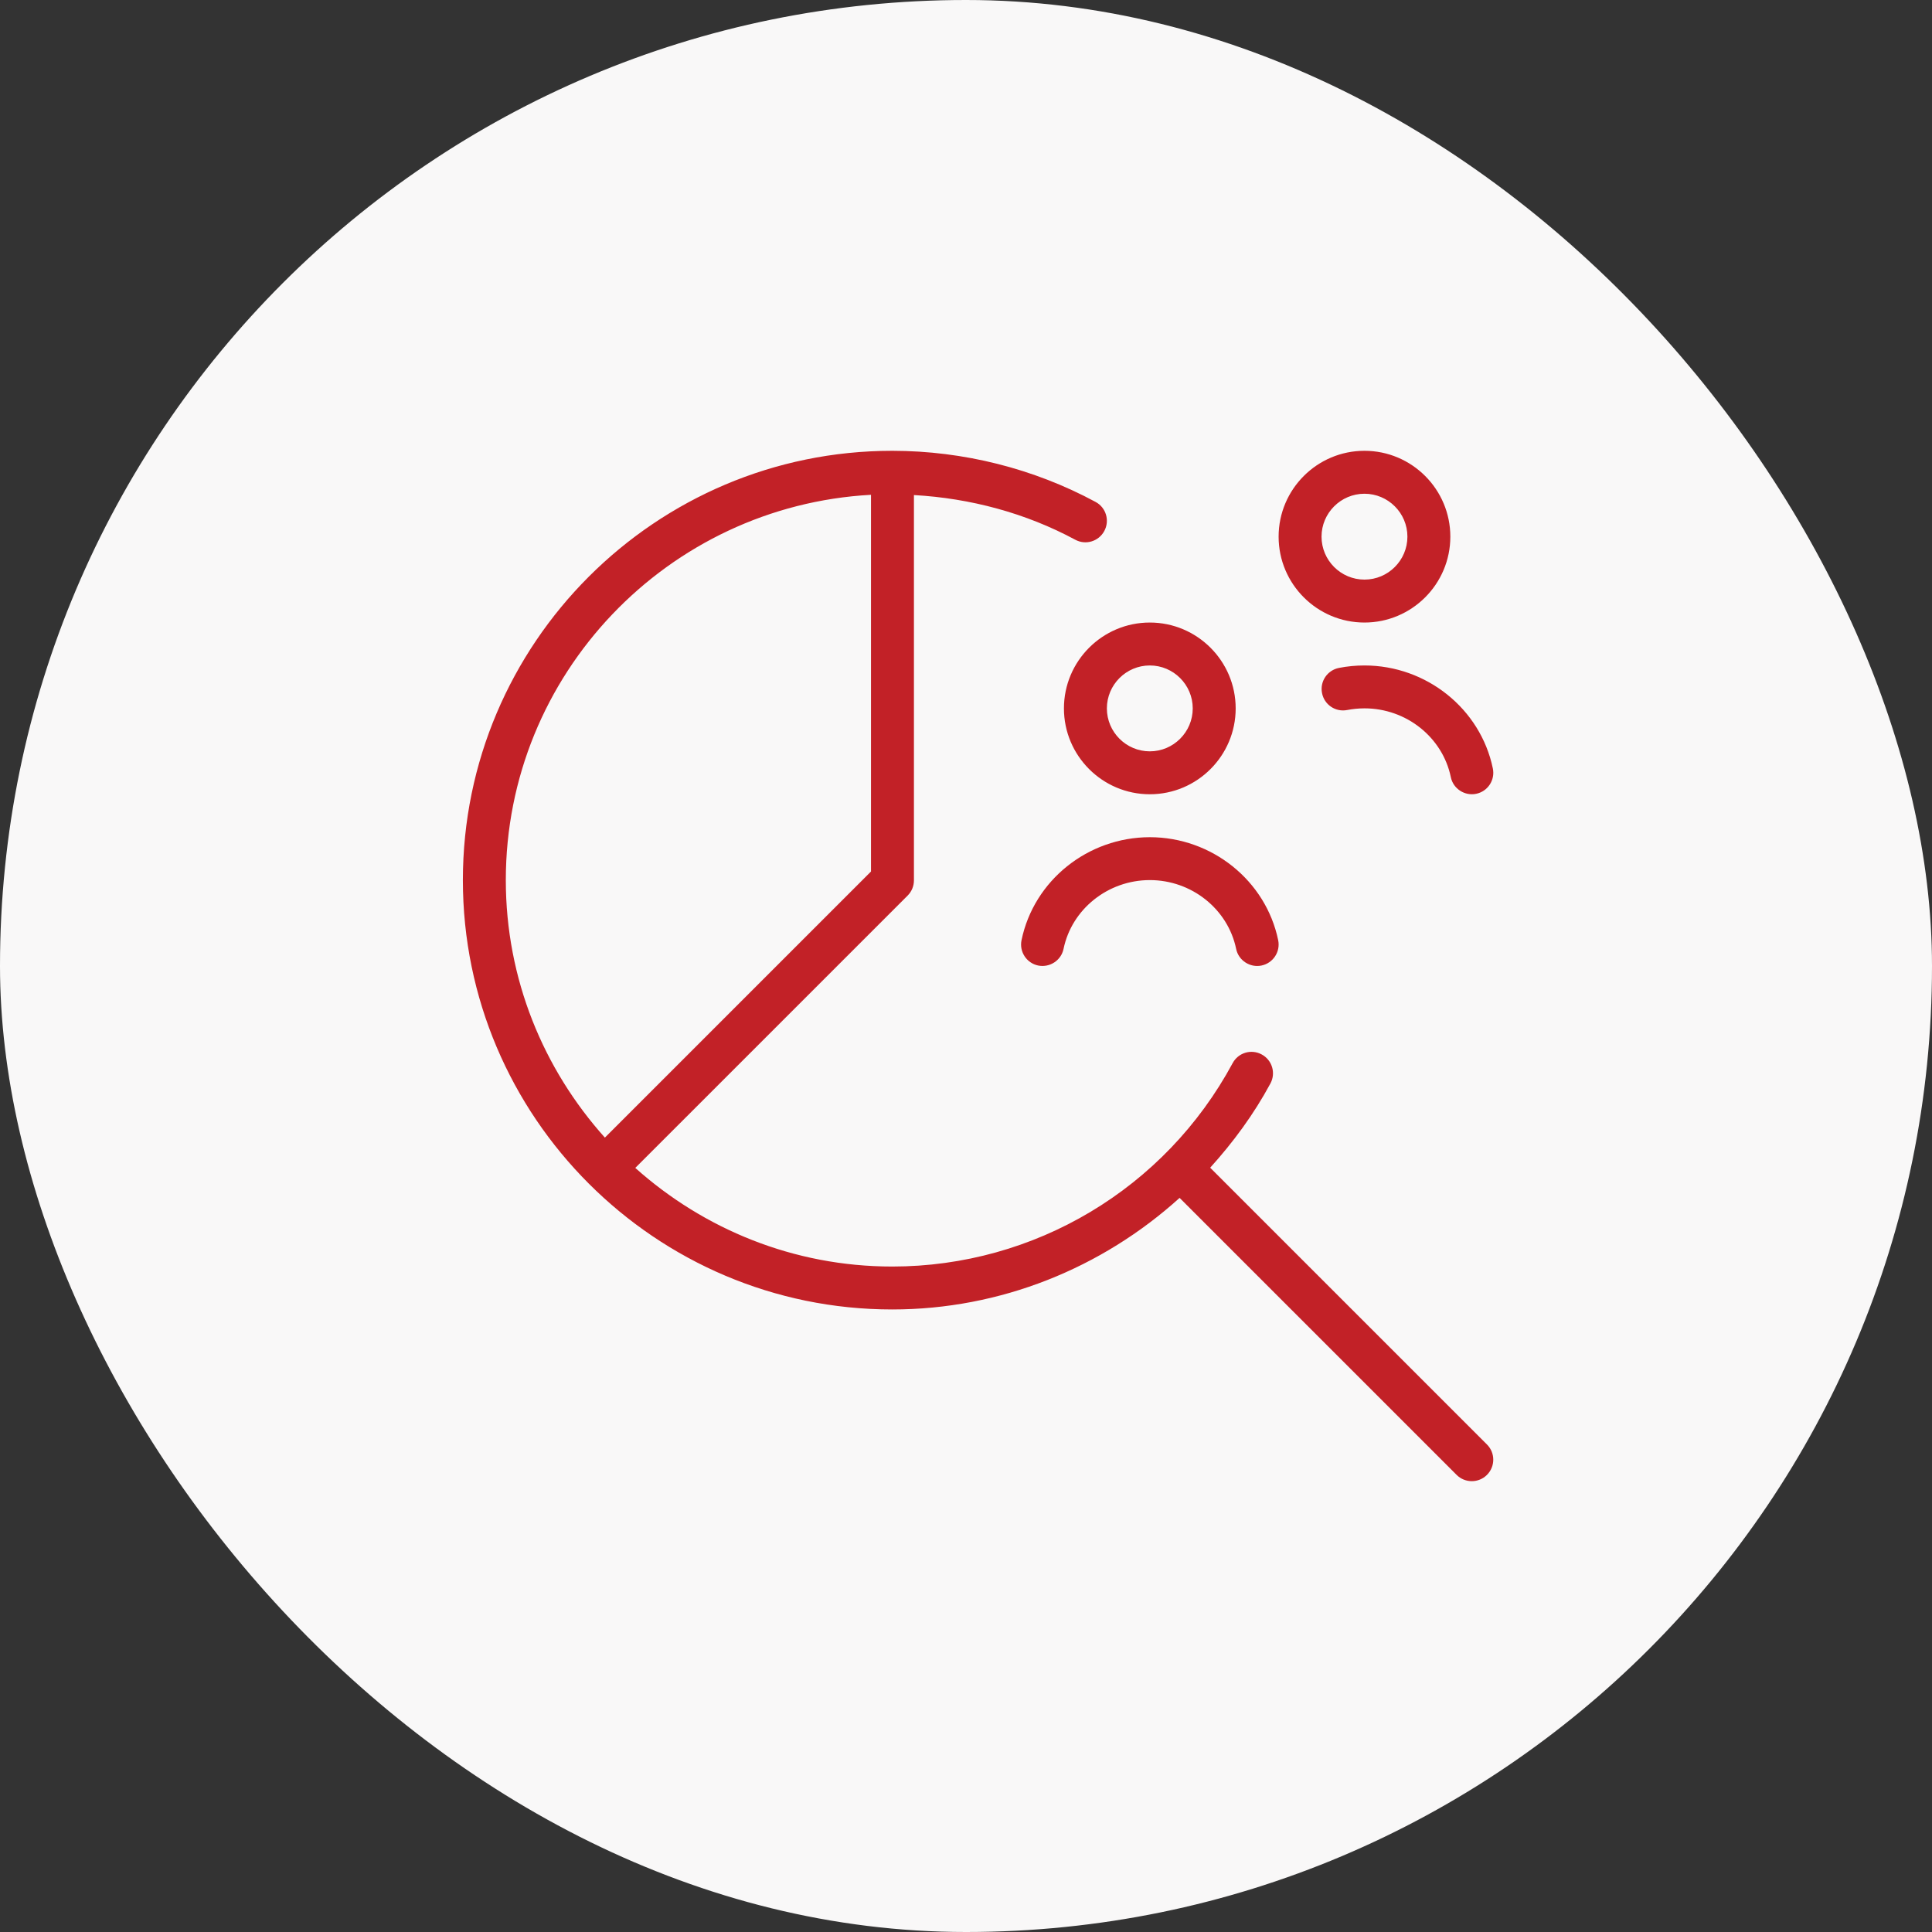 <svg width="120" height="120" viewBox="0 0 120 120" fill="none" xmlns="http://www.w3.org/2000/svg">
<rect x="0" y="0" width="120" height="120" fill="#333333" stroke="none"/>
<rect x="0" width="120" height="120" rx="60" fill="#F9F8F8"/>
<g>
<path d="M92.361 89.723L75.166 72.528C76.593 70.952 77.87 69.221 78.907 67.299C79.257 66.651 79.017 65.843 78.366 65.493C77.715 65.141 76.91 65.384 76.561 66.035C72.361 73.827 64.259 78.667 55.417 78.667C49.289 78.667 43.705 76.336 39.459 72.541L56.377 55.624C56.627 55.373 56.766 55.035 56.766 54.68V30.749C60.27 30.947 63.71 31.867 66.785 33.523C67.435 33.875 68.241 33.629 68.59 32.981C68.939 32.333 68.699 31.525 68.049 31.176C64.201 29.101 59.841 28.005 55.438 28C55.438 28 55.433 28 55.43 28C55.43 28 55.43 28 55.427 28C55.422 28 55.419 28 55.417 28C40.713 28 28.75 39.963 28.75 54.667C28.75 69.371 40.713 81.333 55.417 81.333C62.142 81.333 68.441 78.768 73.267 74.403L90.473 91.608C90.993 92.128 91.838 92.128 92.358 91.608C92.878 91.088 92.881 90.243 92.361 89.723ZM54.099 30.733V54.131L37.571 70.659C33.758 66.408 31.417 60.813 31.417 54.667C31.417 41.877 41.481 31.424 54.099 30.733ZM84.75 38.667C87.691 38.667 90.083 36.275 90.083 33.333C90.083 30.392 87.691 28 84.75 28C81.809 28 79.417 30.392 79.417 33.333C79.417 36.275 81.809 38.667 84.75 38.667ZM84.75 30.667C86.219 30.667 87.417 31.864 87.417 33.333C87.417 34.803 86.219 36 84.75 36C83.281 36 82.083 34.803 82.083 33.333C82.083 31.864 83.281 30.667 84.75 30.667ZM66.083 44C66.083 46.941 68.475 49.333 71.417 49.333C74.358 49.333 76.75 46.941 76.75 44C76.75 41.059 74.358 38.667 71.417 38.667C68.475 38.667 66.083 41.059 66.083 44ZM71.417 41.333C72.886 41.333 74.083 42.531 74.083 44C74.083 45.469 72.886 46.667 71.417 46.667C69.947 46.667 68.75 45.469 68.75 44C68.75 42.531 69.947 41.333 71.417 41.333ZM71.417 52C75.267 52 78.622 54.691 79.39 58.395C79.539 59.117 79.075 59.821 78.355 59.971C77.651 60.12 76.926 59.661 76.779 58.936C76.267 56.461 74.011 54.664 71.419 54.664C68.827 54.664 66.571 56.459 66.059 58.936C65.91 59.656 65.201 60.115 64.483 59.971C63.763 59.821 63.299 59.115 63.449 58.395C64.217 54.688 67.569 52 71.422 52H71.417ZM84.75 41.333C88.601 41.333 91.955 44.024 92.723 47.728C92.873 48.451 92.409 49.155 91.689 49.304C90.985 49.453 90.259 48.995 90.113 48.269C89.601 45.795 87.347 43.997 84.753 43.997C84.382 43.997 84.022 44.035 83.673 44.101C82.95 44.243 82.249 43.768 82.113 43.045C81.971 42.323 82.446 41.624 83.169 41.485C83.681 41.384 84.211 41.333 84.755 41.333H84.75Z" fill="#C22127"/>
</g>
</svg>
